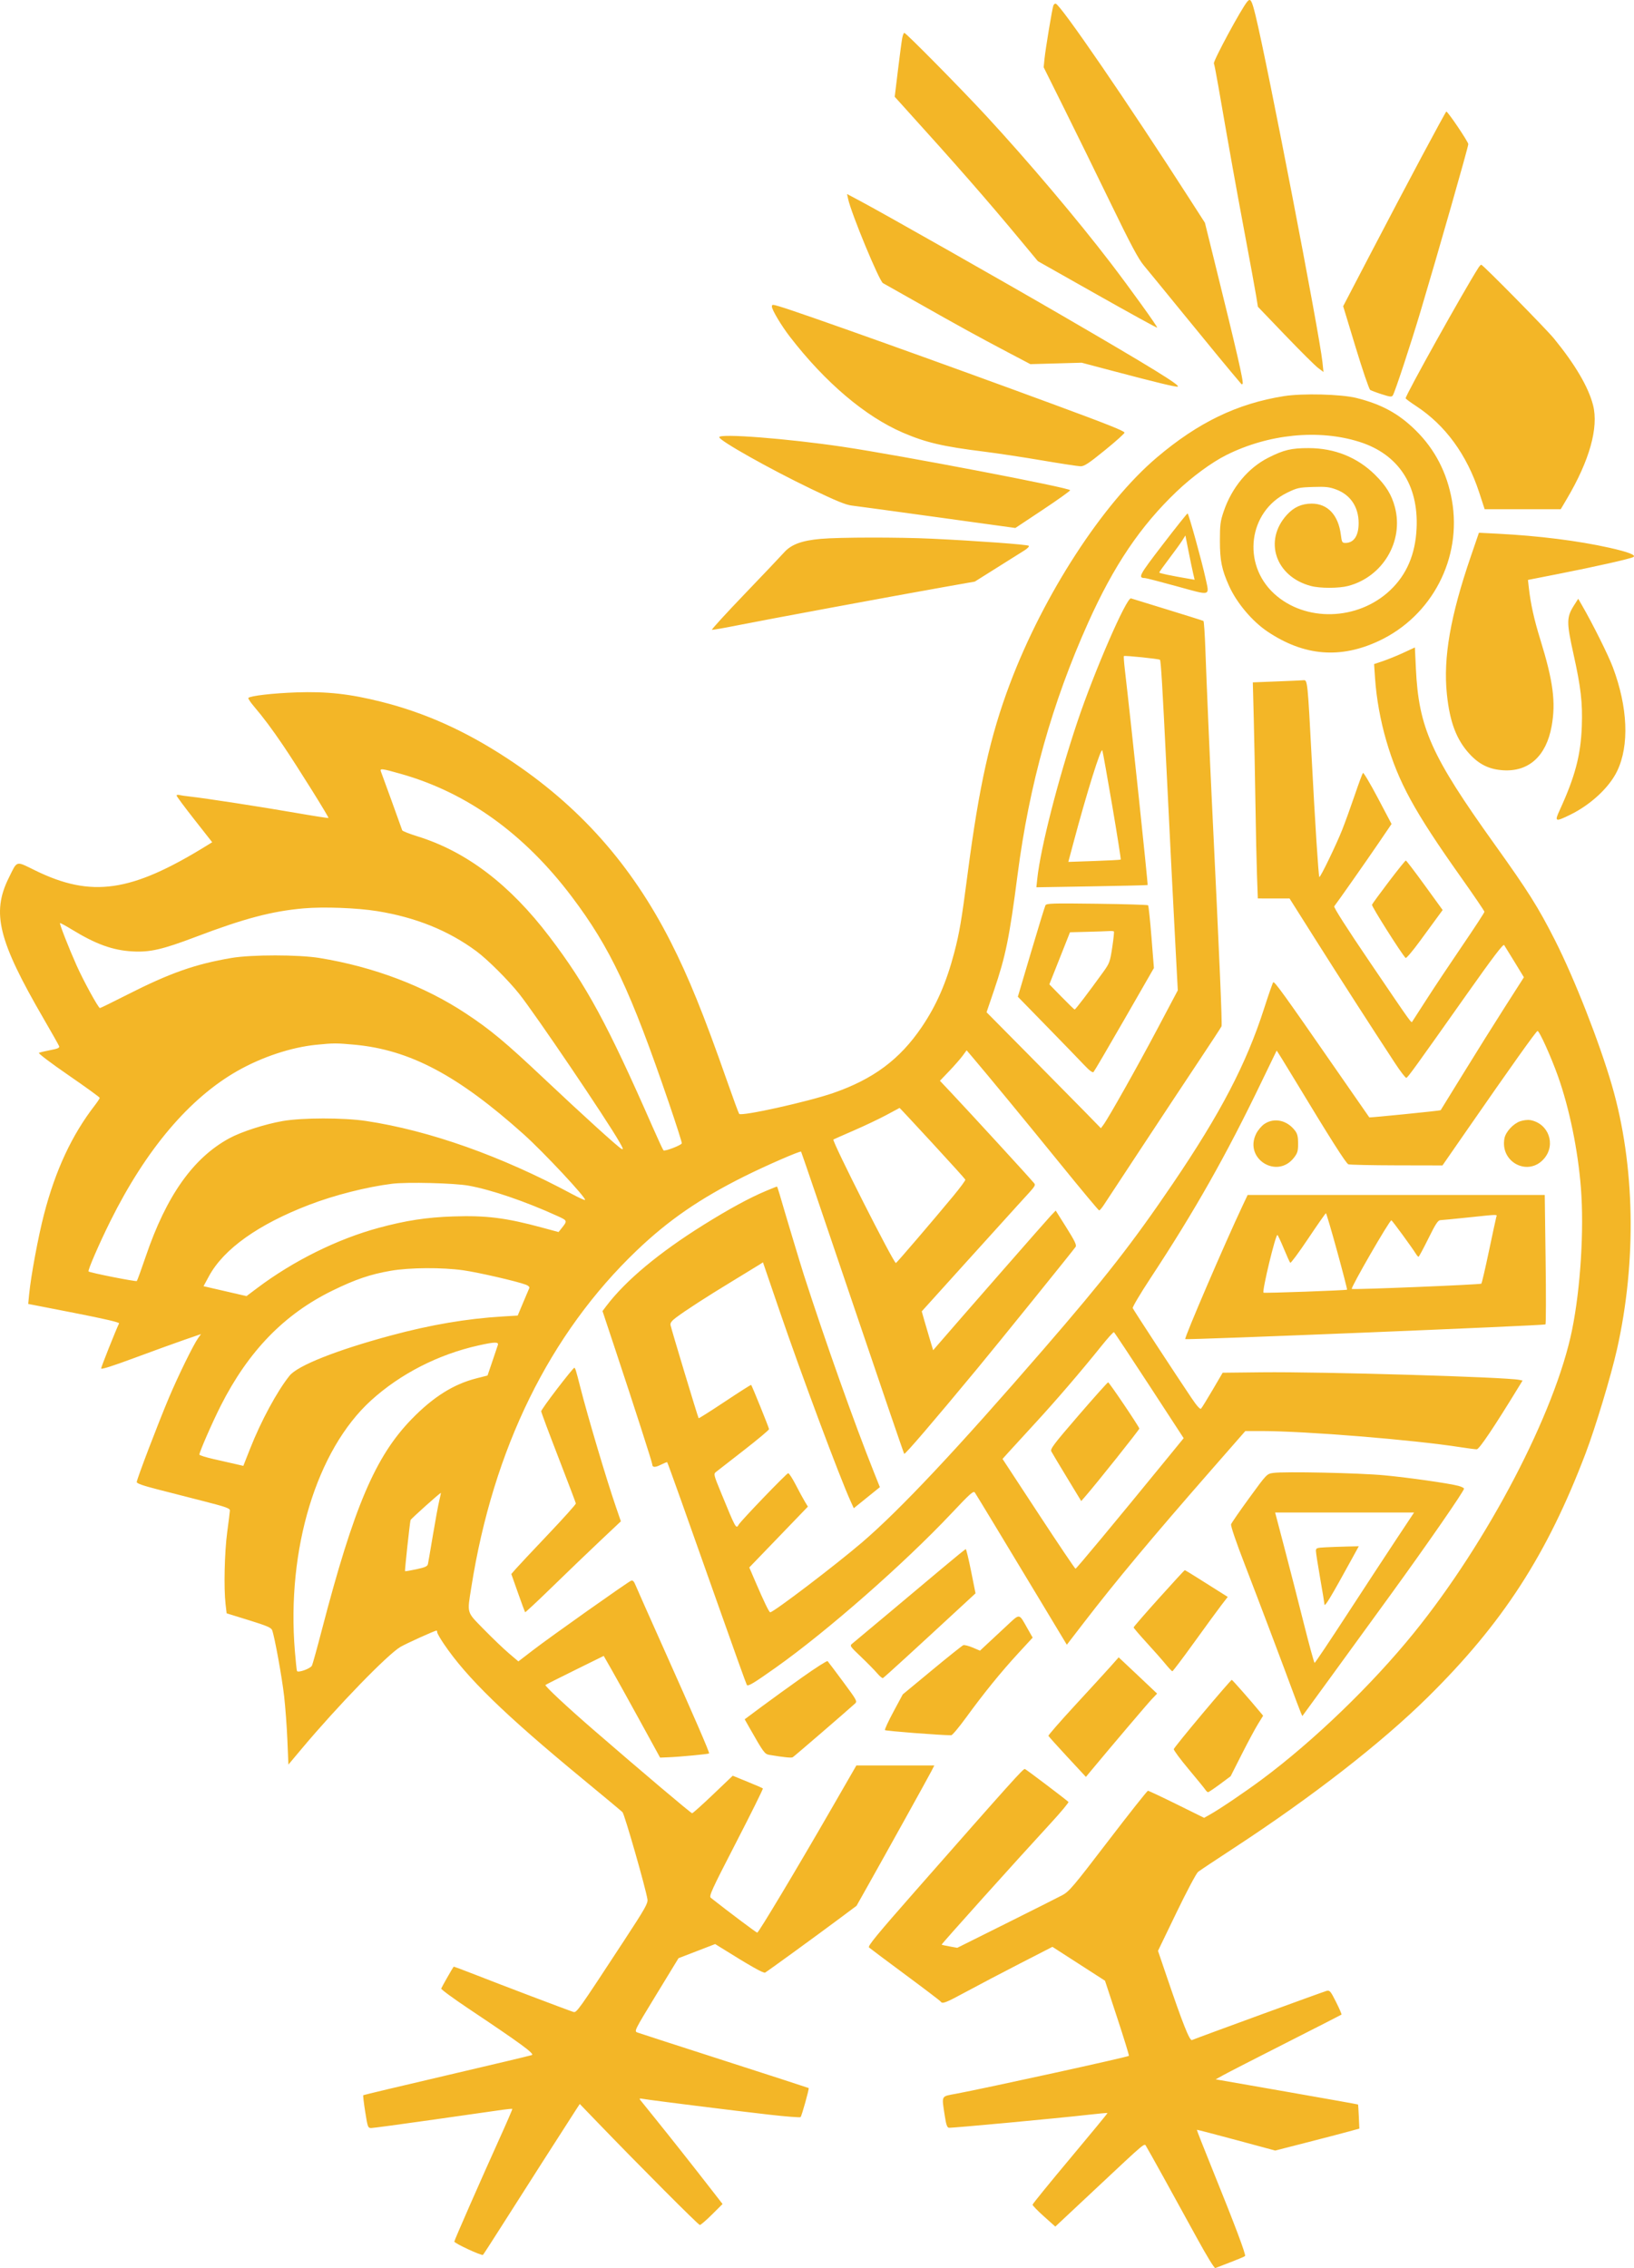 <?xml version="1.0" encoding="UTF-8"?> <svg xmlns="http://www.w3.org/2000/svg" width="178" height="247" viewBox="0 0 178 247" fill="none"><path fill-rule="evenodd" clip-rule="evenodd" d="M135.878 0.169C135.236 0.914 132.109 6.708 132.238 6.914C132.278 6.978 132.495 8.095 132.721 9.397C134.002 16.779 134.632 20.294 135.587 25.385C136.172 28.499 136.735 31.578 136.84 32.227L137.029 33.408L140.007 36.512C141.645 38.22 143.252 39.818 143.579 40.063L144.173 40.51L144.063 39.451C143.746 36.385 138.063 6.945 136.774 1.691C136.36 0.003 136.223 -0.23 135.878 0.169ZM114.74 0.627C114.6 1.061 113.885 5.383 113.783 6.409L113.692 7.327L115.938 11.841C117.174 14.324 119.455 18.973 121.007 22.171C123.175 26.638 124.008 28.199 124.598 28.904C125.021 29.409 127.022 31.854 129.045 34.337C131.968 37.925 134.062 40.461 135.227 41.823C135.257 41.858 135.317 41.852 135.361 41.809C135.508 41.663 134.78 38.494 132.269 28.343L131.259 24.262L129.652 21.763C122.888 11.237 115.579 0.575 115.011 0.402C114.911 0.372 114.79 0.473 114.74 0.627ZM98.283 4.151C98.222 4.467 98.013 6.034 97.819 7.633L97.466 10.541L98.184 11.334C104.278 18.065 107.445 21.683 111.155 26.15L113.062 28.445L119.527 32.096C123.083 34.104 126.021 35.719 126.056 35.684C126.131 35.61 123.15 31.465 121.016 28.675C117.377 23.916 111.968 17.522 107.426 12.611C104.685 9.648 98.695 3.578 98.511 3.578C98.447 3.578 98.344 3.836 98.283 4.151ZM154.94 16.93C153.535 19.56 151.02 24.33 149.352 27.53L146.318 33.347L147.681 37.837C148.431 40.306 149.142 42.388 149.261 42.463C149.38 42.538 149.952 42.753 150.533 42.939C151.444 43.232 151.609 43.248 151.731 43.054C151.965 42.682 153.659 37.545 154.756 33.878C156.667 27.488 159.949 15.999 159.949 15.698C159.949 15.444 157.725 12.147 157.554 12.147C157.521 12.147 156.345 14.3 154.94 16.93ZM92.385 21.65C92.725 23.236 95.784 30.626 96.187 30.835C96.315 30.902 97.991 31.846 99.91 32.934C104.315 35.431 106.633 36.705 109.762 38.351L112.244 39.657L115.039 39.579L117.834 39.501L121.167 40.382C125.942 41.645 128.036 42.152 128.286 42.106C128.703 42.028 125.445 40.024 115.735 34.383C109.124 30.544 96.226 23.23 93.649 21.86L92.274 21.13L92.385 21.65ZM161.044 29.172C159.501 31.58 153.123 43.016 153.123 43.376C153.123 43.43 153.629 43.805 154.247 44.209C157.447 46.3 159.794 49.515 161.145 53.657L161.731 55.456H165.875H170.019L170.673 54.349C173.154 50.161 174.162 46.57 173.542 44.131C173.043 42.165 171.599 39.704 169.278 36.864C168.407 35.799 161.537 28.828 161.358 28.828C161.307 28.828 161.165 28.983 161.044 29.172ZM84.087 33.391C84.087 33.739 85.119 35.467 86.043 36.666C89.876 41.639 94.25 45.352 98.359 47.12C100.856 48.194 102.723 48.63 107.202 49.185C108.61 49.36 111.437 49.788 113.485 50.136C115.533 50.484 117.431 50.774 117.704 50.779C118.113 50.786 118.577 50.481 120.367 49.028C121.559 48.06 122.518 47.199 122.498 47.115C122.452 46.924 120.749 46.244 115.036 44.135C102.881 39.65 87.1 34.012 84.876 33.361C84.143 33.146 84.087 33.148 84.087 33.391ZM139.858 43.141C134.768 43.953 130.517 46.006 126.015 49.825C120.131 54.816 113.683 64.748 110.013 74.472C107.867 80.159 106.655 85.597 105.417 95.091C104.744 100.255 104.518 101.583 103.951 103.746C103.092 107.014 102.01 109.491 100.404 111.857C98.014 115.381 95.125 117.529 90.743 119.041C87.99 119.991 80.77 121.592 80.523 121.307C80.463 121.239 79.871 119.633 79.208 117.74C76.662 110.476 75.026 106.437 73.066 102.579C68.783 94.144 63.071 87.725 55.309 82.625C50.7 79.596 46.323 77.628 41.512 76.42C38.091 75.562 35.602 75.288 32.271 75.404C29.757 75.491 27.289 75.775 27.057 76.004C27.003 76.057 27.27 76.465 27.649 76.911C28.694 78.14 29.629 79.39 30.843 81.182C32.335 83.383 35.852 89.007 35.781 89.078C35.749 89.109 34.126 88.856 32.174 88.516C28.508 87.877 22.347 86.928 20.713 86.75C20.201 86.695 19.66 86.616 19.511 86.575C19.362 86.534 19.239 86.565 19.239 86.645C19.239 86.724 20.111 87.899 21.177 89.255L23.115 91.722L22.535 92.081C14.292 97.175 9.97 97.8 3.816 94.785C1.676 93.737 1.911 93.668 0.945 95.626C-0.932 99.428 -0.185 102.435 4.745 110.93C5.624 112.445 6.385 113.792 6.436 113.923C6.51 114.114 6.32 114.202 5.476 114.363C4.897 114.474 4.342 114.608 4.242 114.66C4.141 114.713 5.564 115.789 7.461 117.095C9.332 118.382 10.862 119.491 10.862 119.56C10.862 119.629 10.626 119.99 10.337 120.364C7.826 123.607 6.041 127.436 4.788 132.268C4.165 134.666 3.371 138.935 3.177 140.927L3.072 142.002L8.061 142.976C11.382 143.625 13.024 144.007 12.97 144.121C12.588 144.924 11.017 148.872 11.017 149.029C11.017 149.163 12.231 148.78 14.624 147.891C16.608 147.154 19.056 146.266 20.064 145.918L21.898 145.285L21.596 145.706C21.073 146.434 19.418 149.809 18.399 152.223C17.208 155.045 14.896 161.103 14.896 161.402C14.896 161.551 15.577 161.792 17.106 162.184C18.322 162.496 20.608 163.082 22.187 163.486C24.652 164.117 25.055 164.262 25.042 164.509C25.034 164.667 24.903 165.727 24.75 166.863C24.459 169.039 24.369 172.953 24.571 174.685L24.689 175.696L27.102 176.443C29.062 177.05 29.539 177.253 29.644 177.526C29.908 178.211 30.711 182.619 30.948 184.691C31.084 185.869 31.245 188.034 31.306 189.502L31.418 192.17L32.885 190.422C36.786 185.774 42.256 180.139 43.637 179.345C44.311 178.958 47.37 177.575 47.552 177.575C47.595 177.575 47.629 177.662 47.629 177.768C47.629 177.874 47.955 178.442 48.353 179.031C50.845 182.712 54.96 186.715 63.453 193.718C65.715 195.582 67.675 197.217 67.811 197.351C68.034 197.571 70.351 205.663 70.53 206.847C70.596 207.28 70.282 207.833 67.948 211.395C62.929 219.053 62.815 219.215 62.456 219.105C61.922 218.941 54.388 216.084 51.838 215.077C50.526 214.56 49.437 214.157 49.417 214.181C49.282 214.352 48.103 216.425 48.065 216.56C48.039 216.652 49.379 217.637 51.042 218.748C56.756 222.565 58.274 223.678 57.938 223.804C57.772 223.867 53.587 224.862 48.638 226.017C43.689 227.172 39.61 228.143 39.573 228.175C39.536 228.207 39.632 229.024 39.785 229.991C40.054 231.682 40.079 231.748 40.447 231.748C40.657 231.748 43.737 231.333 47.293 230.825C50.848 230.318 54.208 229.839 54.76 229.761C55.311 229.683 55.783 229.641 55.809 229.666C55.835 229.691 55.22 231.117 54.443 232.834C52.352 237.459 49.491 243.975 49.491 244.114C49.491 244.305 52.484 245.691 52.614 245.561C52.678 245.497 53.56 244.136 54.574 242.537C56.499 239.501 62.116 230.72 62.777 229.712L63.159 229.13L64.974 231.012C69.68 235.894 76.076 242.308 76.236 242.308C76.335 242.308 76.932 241.794 77.564 241.167L78.713 240.025L77.489 238.45C75.466 235.846 73.103 232.857 71.467 230.83C70.618 229.778 69.846 228.821 69.752 228.702C69.61 228.523 69.672 228.503 70.124 228.585C70.906 228.725 79.858 229.845 83.772 230.291C85.604 230.5 87.151 230.621 87.211 230.559C87.339 230.427 88.168 227.456 88.094 227.395C88.066 227.372 83.947 226.035 78.94 224.425C73.934 222.814 69.664 221.431 69.451 221.352C69.066 221.207 69.072 221.196 71.49 217.229L73.916 213.252L75.912 212.483L77.907 211.714L78.476 212.069C81.754 214.116 83.177 214.921 83.347 214.824C83.638 214.657 88.976 210.78 91.294 209.05L93.308 207.548L94.487 205.454C96.512 201.855 101.095 193.598 101.445 192.917L101.779 192.266H97.534H93.288L90.532 197.048C86.765 203.585 82.639 210.473 82.49 210.475C82.395 210.477 79.221 208.093 77.437 206.68C77.209 206.499 77.486 205.892 80.183 200.662C81.834 197.462 83.148 194.809 83.105 194.767C83.062 194.724 82.305 194.395 81.423 194.036L79.82 193.382L77.677 195.426C76.498 196.55 75.472 197.469 75.397 197.469C75.269 197.469 69.833 192.873 64.617 188.355C61.731 185.856 59.317 183.6 59.42 183.5C59.462 183.459 60.908 182.73 62.632 181.88L65.766 180.335L66.618 181.825C67.086 182.644 68.468 185.135 69.689 187.362L71.908 191.41L72.839 191.373C74.069 191.324 77.166 191.03 77.244 190.955C77.322 190.88 75.642 187.005 72.18 179.269C70.694 175.951 69.371 172.969 69.238 172.642C69.066 172.216 68.93 172.074 68.758 172.139C68.407 172.272 59.926 178.274 58.061 179.709L56.47 180.933L55.424 180.042C54.849 179.552 53.627 178.383 52.71 177.444C50.791 175.48 50.881 175.786 51.348 172.831C53.73 157.754 59.877 145.25 69.367 136.18C72.822 132.878 76.26 130.513 81.139 128.084C83.463 126.927 87.165 125.316 87.267 125.417C87.3 125.449 89.818 132.842 92.864 141.846C95.911 150.85 98.447 158.266 98.501 158.327C98.587 158.425 101.651 154.853 106.457 149.049C108.655 146.396 116.977 136.094 117.176 135.782C117.296 135.592 117.07 135.122 116.168 133.687L115.004 131.837L114.462 132.401C114.047 132.834 104.35 143.913 102.062 146.569L101.653 147.043L101.305 145.897C101.114 145.266 100.835 144.314 100.684 143.781L100.411 142.812L104.995 137.736C107.517 134.944 110.177 132.006 110.906 131.206C113.083 128.818 112.881 129.153 112.456 128.633C112.035 128.117 105.781 121.301 103.75 119.143L102.392 117.701L103.406 116.641C103.963 116.058 104.617 115.311 104.86 114.982L105.3 114.382L105.915 115.104C107.58 117.059 111.902 122.307 115.553 126.807C117.789 129.563 119.672 131.819 119.736 131.819C119.801 131.819 120.027 131.556 120.238 131.236C120.449 130.916 122.319 128.075 124.395 124.923C126.471 121.772 129.247 117.575 130.565 115.597C131.883 113.619 133.009 111.898 133.066 111.773C133.154 111.582 132.853 104.552 132.016 87.286C131.796 82.754 131.422 74.001 131.307 70.715C131.249 69.05 131.154 67.659 131.096 67.623C131.038 67.588 129.286 67.036 127.202 66.396C125.119 65.757 123.321 65.203 123.209 65.166C122.729 65.007 119.197 73.135 117.353 78.64C115.256 84.901 113.349 92.365 112.997 95.685L112.897 96.63L118.931 96.528C122.25 96.472 124.988 96.407 125.016 96.384C125.076 96.335 123.207 78.655 122.545 73.009C122.448 72.184 122.396 71.482 122.43 71.449C122.516 71.364 126.254 71.75 126.36 71.855C126.464 71.957 126.636 74.813 127.063 83.537C127.481 92.061 127.791 98.203 128.072 103.499L128.303 107.852L126.07 112.069C123.911 116.146 120.75 121.762 120.196 122.505L119.927 122.866L118.18 121.077C117.219 120.093 114.416 117.251 111.952 114.763L107.471 110.238L108.265 107.906C109.554 104.124 109.953 102.17 110.852 95.244C112.124 85.428 114.607 76.566 118.531 67.827C121.335 61.585 124.217 57.311 128.167 53.538C129.856 51.925 132 50.351 133.592 49.556C138.183 47.261 143.651 46.718 148.083 48.118C152.314 49.455 154.532 52.8 154.317 57.521C154.188 60.361 153.235 62.591 151.42 64.299C147.902 67.609 142.183 67.767 138.792 64.648C135.268 61.406 136.002 55.712 140.208 53.661C141.308 53.125 141.498 53.083 143.027 53.033C144.415 52.987 144.804 53.03 145.555 53.308C147.116 53.888 148.003 55.215 148.003 56.97C148.003 58.35 147.481 59.128 146.557 59.128C146.211 59.128 146.167 59.05 146.067 58.248C145.795 56.086 144.63 54.842 142.883 54.847C141.792 54.851 140.951 55.23 140.19 56.063C137.621 58.874 138.945 62.8 142.806 63.817C143.809 64.082 145.846 64.079 146.863 63.812C150.636 62.821 152.935 58.946 151.954 55.231C151.597 53.88 150.992 52.895 149.787 51.704C147.867 49.806 145.383 48.806 142.573 48.801C140.67 48.798 139.858 48.99 138.166 49.845C135.963 50.958 134.189 53.089 133.306 55.685C132.939 56.764 132.889 57.145 132.89 58.899C132.89 61.051 133.093 62.045 133.892 63.817C134.729 65.672 136.419 67.673 138.094 68.793C142.069 71.448 146.015 71.772 150.23 69.789C156.014 67.068 159.277 60.778 158.166 54.492C157.634 51.484 156.312 48.928 154.224 46.872C152.366 45.042 150.528 44.037 147.77 43.343C146.112 42.926 141.883 42.818 139.858 43.141ZM78.352 47.613C78.368 47.991 83.842 51.07 88.353 53.239C91.051 54.536 92.129 54.979 92.774 55.055C93.243 55.11 97.448 55.683 102.118 56.328L110.608 57.5L113.586 55.522C115.224 54.433 116.569 53.474 116.576 53.389C116.596 53.127 98.205 49.611 91.843 48.662C85.825 47.764 78.332 47.181 78.352 47.613ZM126.669 59.298C124.063 62.692 123.933 62.938 124.732 62.954C124.86 62.957 126.431 63.363 128.223 63.857C131.983 64.893 131.76 64.957 131.327 62.979C130.914 61.087 129.48 55.915 129.369 55.915C129.313 55.915 128.098 57.437 126.669 59.298ZM160.221 60.601C157.996 67.093 157.21 71.614 157.615 75.579C157.928 78.642 158.663 80.575 160.104 82.131C161.153 83.263 162.247 83.791 163.741 83.885C166.541 84.063 168.439 82.339 169.027 79.087C169.498 76.478 169.199 74.192 167.793 69.647C167.115 67.455 166.742 65.773 166.544 64.011L166.448 63.155L169.753 62.505C173.764 61.718 177.576 60.859 177.922 60.666C178.284 60.465 177.377 60.112 175.314 59.651C171.917 58.891 167.596 58.349 163.126 58.121L161.107 58.018L160.221 60.601ZM129.981 62.471L130.136 63.136L129.567 63.039C127.496 62.685 126.284 62.43 126.284 62.347C126.284 62.294 126.773 61.608 127.37 60.823C127.967 60.037 128.608 59.152 128.793 58.855L129.131 58.316L129.478 60.061C129.669 61.021 129.895 62.105 129.981 62.471ZM89.416 58.683C87.346 58.865 86.191 59.292 85.415 60.163C85.068 60.552 83.128 62.596 81.104 64.705C79.079 66.814 77.484 68.56 77.558 68.585C77.633 68.611 78.905 68.388 80.386 68.092C83.385 67.492 97.694 64.84 102.856 63.927L106.19 63.338L108.596 61.827C109.92 60.995 111.273 60.146 111.602 59.938C111.932 59.731 112.142 59.506 112.068 59.438C111.921 59.302 106.422 58.9 101.539 58.668C97.917 58.496 91.453 58.504 89.416 58.683ZM171.505 65.863C170.637 67.221 170.629 67.71 171.42 71.282C172.218 74.882 172.407 76.532 172.314 79.099C172.2 82.244 171.586 84.569 169.899 88.243C169.327 89.488 169.416 89.527 171.031 88.74C173.279 87.644 175.306 85.76 176.167 83.967C177.505 81.181 177.332 77.025 175.698 72.672C175.197 71.338 173.497 67.928 172.312 65.88L171.924 65.209L171.505 65.863ZM152.89 71.084C152.207 71.4 151.207 71.807 150.668 71.99L149.687 72.321L149.792 73.874C149.939 76.054 150.376 78.477 151.016 80.668C152.344 85.21 154.066 88.359 159.141 95.522C160.552 97.514 161.707 99.213 161.707 99.299C161.707 99.384 160.627 101.038 159.308 102.973C157.989 104.908 156.25 107.519 155.443 108.775C154.636 110.03 153.925 111.132 153.864 111.223C153.724 111.43 154.007 111.824 149.207 104.752C146.72 101.088 145.262 98.805 145.344 98.701C145.728 98.21 148.921 93.658 150.158 91.839L151.589 89.734L150.088 86.89C149.263 85.326 148.536 84.104 148.473 84.174C148.41 84.245 148.006 85.335 147.576 86.597C147.146 87.86 146.536 89.547 146.22 90.347C145.583 91.963 143.82 95.607 143.722 95.51C143.63 95.419 143.258 89.634 142.887 82.542C142.46 74.367 142.427 74.041 142.03 74.078C141.86 74.095 140.54 74.154 139.098 74.21L136.476 74.313L136.576 78.16C136.632 80.275 136.714 84.451 136.759 87.439C136.804 90.427 136.882 93.991 136.931 95.359L137.021 97.845L138.75 97.847L140.479 97.849L143.349 102.392C146.004 106.594 149.355 111.801 151.968 115.786C152.56 116.689 153.115 117.408 153.2 117.382C153.371 117.331 154.146 116.259 159.84 108.2C162.629 104.253 163.754 102.773 163.854 102.921C163.931 103.033 164.447 103.869 165 104.778L166.006 106.43L163.931 109.675C162.79 111.459 160.755 114.71 159.41 116.898C158.064 119.086 156.952 120.89 156.938 120.907C156.892 120.963 149.209 121.735 149.167 121.688C149.145 121.663 147.432 119.197 145.362 116.209C139.858 108.265 138.826 106.836 138.697 106.977C138.633 107.047 138.182 108.343 137.695 109.858C135.759 115.875 132.964 121.233 127.755 128.911C123.396 135.335 120.372 139.208 113.682 146.932C104.234 157.843 98.08 164.392 93.938 167.947C91.062 170.414 84.279 175.577 83.904 175.584C83.783 175.586 83.249 174.485 82.294 172.264L81.623 170.703L84.816 167.391L88.008 164.078L87.67 163.519C87.484 163.212 87.04 162.392 86.683 161.698C86.326 161.004 85.957 160.436 85.861 160.436C85.695 160.436 80.726 165.6 80.472 166.037C80.182 166.536 80.168 166.509 78.556 162.585C77.73 160.573 77.717 160.52 78.012 160.289C78.178 160.159 79.543 159.096 81.045 157.928C82.547 156.759 83.776 155.73 83.776 155.641C83.776 155.499 81.938 150.954 81.826 150.819C81.802 150.79 80.518 151.608 78.972 152.636C77.426 153.664 76.137 154.48 76.106 154.448C76.034 154.373 73.111 144.691 73.04 144.291C73.002 144.078 73.176 143.841 73.611 143.513C74.658 142.723 76.971 141.227 79.732 139.553C81.177 138.677 82.528 137.851 82.736 137.717L83.114 137.473L84.918 142.745C87.293 149.687 91.465 160.863 92.662 163.493L93.007 164.251L94.428 163.104L95.85 161.956L95.225 160.392C93.066 154.986 89.941 146.191 87.574 138.858C87.216 137.749 85.455 131.895 84.938 130.097C84.799 129.613 84.662 129.217 84.635 129.217C84.607 129.217 84.071 129.432 83.444 129.695C81.65 130.447 79.423 131.658 76.64 133.394C71.784 136.424 68.145 139.46 66.046 142.234L65.634 142.778L67.029 146.978C69.104 153.221 71.055 159.28 71.055 159.478C71.055 159.819 71.364 159.831 71.996 159.512C72.348 159.335 72.656 159.212 72.679 159.239C72.746 159.316 74.825 165.14 78.179 174.646C79.882 179.474 81.315 183.462 81.362 183.508C81.517 183.661 82.115 183.299 84.5 181.612C90.087 177.659 98.478 170.297 103.648 164.812C105.703 162.631 106.047 162.326 106.199 162.55C106.389 162.828 109.088 167.286 113.469 174.559L116.215 179.119L118.017 176.778C121.592 172.134 125.428 167.539 132.011 160.015L135.661 155.845L137.372 155.845C142.203 155.845 153.915 156.795 159.132 157.61C159.921 157.733 160.702 157.834 160.869 157.834C161.141 157.834 162.764 155.416 165.515 150.914L165.863 150.346L165.504 150.272C164.016 149.964 143.992 149.375 137.456 149.447L133.191 149.494L132.09 151.374C131.484 152.408 130.919 153.322 130.835 153.406C130.732 153.507 130.382 153.116 129.797 152.248C128.072 149.691 123.471 142.657 123.394 142.458C123.351 142.347 124.215 140.889 125.315 139.218C130.163 131.853 133.575 125.82 137.462 117.74C138.332 115.93 139.057 114.434 139.072 114.415C139.088 114.396 139.962 115.808 141.016 117.552C144.876 123.942 146.623 126.694 146.883 126.796C147.03 126.853 149.397 126.905 152.143 126.911L157.135 126.921L159.814 123.057C164.613 116.133 167.319 112.332 167.487 112.277C167.668 112.217 168.954 115.056 169.718 117.204C170.962 120.704 171.894 125.241 172.217 129.37C172.572 133.921 172.176 140.296 171.255 144.826C169.426 153.825 162.077 167.893 154 177.857C149.422 183.505 143.113 189.585 137.483 193.773C135.617 195.161 132.887 197.006 131.791 197.62L131.17 197.968L128.186 196.494C126.544 195.684 125.134 195.021 125.053 195.021C124.972 195.021 123.022 197.483 120.719 200.492C116.888 205.5 116.464 206 115.707 206.401C115.253 206.642 112.496 208.028 109.581 209.481L104.28 212.123L103.453 211.975C102.998 211.894 102.603 211.806 102.576 211.779C102.526 211.731 110.641 202.699 114.466 198.546C115.587 197.328 116.454 196.288 116.391 196.234C115.81 195.735 111.782 192.69 111.646 192.648C111.472 192.594 110.234 193.971 99.709 205.941C95.499 210.727 94.504 211.94 94.667 212.087C94.778 212.188 96.558 213.521 98.623 215.049C100.688 216.577 102.42 217.895 102.472 217.978C102.651 218.264 103.01 218.125 105.296 216.885C106.558 216.201 109.177 214.826 111.118 213.829L114.646 212.018L117.51 213.863L120.374 215.708L121.71 219.765C122.444 221.997 123.015 223.852 122.978 223.889C122.841 224.024 107.503 227.386 104.138 228.018C102.483 228.329 102.578 228.148 102.911 230.371C103.059 231.354 103.168 231.683 103.36 231.719C103.619 231.768 115.156 230.693 118.673 230.293C119.735 230.172 120.622 230.092 120.646 230.115C120.669 230.138 118.844 232.357 116.589 235.046C114.334 237.736 112.486 240.009 112.483 240.098C112.479 240.187 113.036 240.76 113.719 241.372L114.961 242.483L119.11 238.598C125.111 232.979 124.627 233.383 124.882 233.785C125.135 234.184 127.84 239.071 130.389 243.733C131.449 245.672 132.288 247.041 132.39 246.999C132.487 246.959 133.23 246.674 134.041 246.364C134.851 246.054 135.566 245.752 135.629 245.693C135.757 245.574 134.517 242.284 132.016 236.11C131.096 233.838 130.359 231.962 130.379 231.943C130.398 231.924 132.326 232.425 134.664 233.056L138.914 234.203L142.256 233.348C144.094 232.877 146.157 232.34 146.839 232.152L148.081 231.812L148.024 230.518C147.994 229.806 147.954 229.208 147.937 229.188C147.919 229.168 144.424 228.544 140.168 227.8L132.431 226.448L133.275 225.98C133.739 225.722 136.806 224.149 140.091 222.484C143.376 220.819 146.095 219.431 146.134 219.399C146.173 219.367 145.908 218.752 145.546 218.031C144.941 216.827 144.857 216.729 144.507 216.815C144.196 216.893 130.633 221.846 129.848 222.169C129.591 222.275 128.84 220.38 127.046 215.1L126.147 212.454L128.157 208.29C129.265 205.995 130.323 204.004 130.514 203.853C130.704 203.703 132.466 202.53 134.429 201.247C142.929 195.69 150.48 189.818 155.525 184.842C163.702 176.776 168.533 169.314 172.731 158.266C173.806 155.437 175.488 149.863 176.141 146.969C178.311 137.349 178.112 126.849 175.594 118.199C174.219 113.472 171.505 106.558 169.387 102.384C167.557 98.78 166.474 97.06 162.819 91.954C155.9 82.289 154.546 79.265 154.239 72.794L154.131 70.51L152.89 71.084ZM121.168 87.781C121.709 90.957 122.121 93.582 122.085 93.613C122.048 93.645 120.749 93.714 119.198 93.767L116.378 93.864L116.919 91.838C118.397 86.295 119.948 81.342 120.084 81.725C120.139 81.88 120.627 84.605 121.168 87.781ZM43.717 84.292C50.889 86.329 57.12 90.81 62.279 97.643C66.494 103.226 68.684 107.872 72.862 120.098C73.665 122.447 74.3 124.434 74.273 124.514C74.201 124.728 72.411 125.413 72.276 125.278C72.212 125.214 71.676 124.06 71.085 122.713C66.17 111.518 63.903 107.337 59.87 102.03C55.537 96.328 50.82 92.739 45.477 91.08C44.592 90.805 43.845 90.511 43.816 90.425C43.678 90.013 41.596 84.268 41.5 84.034C41.346 83.657 41.572 83.683 43.717 84.292ZM151.289 96.019C150.325 97.287 149.501 98.417 149.457 98.529C149.394 98.691 152.636 103.821 153.119 104.324C153.187 104.394 153.888 103.568 154.679 102.487C155.469 101.407 156.35 100.204 156.636 99.814L157.156 99.105L155.201 96.409C154.126 94.927 153.2 93.713 153.144 93.713C153.087 93.713 152.253 94.751 151.289 96.019ZM113.884 98.596C113.813 98.73 113.108 101.025 112.317 103.695L110.879 108.549L114.057 111.805C115.806 113.596 117.626 115.475 118.102 115.98C118.681 116.593 119.02 116.847 119.124 116.745C119.21 116.661 120.725 114.078 122.491 111.006L125.701 105.42L125.434 102.054C125.288 100.202 125.122 98.643 125.066 98.589C125.011 98.536 122.501 98.46 119.489 98.422C114.591 98.36 113.999 98.378 113.884 98.596ZM41.087 99.225C45.293 99.902 48.859 101.343 51.9 103.594C53.109 104.49 55.364 106.736 56.552 108.228C58.324 110.453 66.039 121.851 67.482 124.375C67.886 125.082 67.933 125.238 67.702 125.115C67.302 124.901 63.472 121.427 59.289 117.484C55.058 113.496 53.437 112.145 50.755 110.373C46.23 107.382 40.704 105.289 34.804 104.328C32.511 103.955 27.411 103.953 25.212 104.326C21.263 104.994 18.504 105.967 13.837 108.338C12.274 109.132 10.946 109.782 10.887 109.782C10.715 109.782 9.08 106.796 8.332 105.114C7.473 103.186 6.462 100.604 6.538 100.53C6.57 100.5 7.154 100.816 7.837 101.234C10.447 102.83 12.278 103.491 14.43 103.612C16.328 103.72 17.7 103.405 21.303 102.038C26.595 100.028 29.622 99.228 33.076 98.925C35.248 98.735 38.892 98.871 41.087 99.225ZM121.341 101.438C121.382 101.478 121.301 102.261 121.161 103.18C120.92 104.763 120.868 104.903 120.149 105.9C118.557 108.107 117.15 109.951 117.067 109.941C117.02 109.935 116.38 109.315 115.646 108.564L114.311 107.198L115.436 104.363L116.56 101.527L118.435 101.479C119.467 101.453 120.526 101.416 120.789 101.398C121.052 101.38 121.301 101.398 121.341 101.438ZM38.63 113.773C44.64 114.329 49.872 117.099 57.042 123.522C59.214 125.468 63.914 130.497 63.73 130.679C63.687 130.721 63.066 130.44 62.35 130.055C54.64 125.905 46.78 123.116 39.873 122.078C37.428 121.711 32.923 121.714 30.797 122.085C28.863 122.422 26.301 123.248 24.99 123.957C21.053 126.089 18.126 130.221 15.883 136.816C15.401 138.234 14.96 139.445 14.904 139.509C14.821 139.602 9.822 138.612 9.647 138.467C9.531 138.372 10.815 135.412 12.032 132.966C15.91 125.175 20.618 119.612 25.856 116.632C28.526 115.113 31.709 114.056 34.443 113.781C36.334 113.591 36.647 113.59 38.63 113.773ZM101.565 124.487C103.513 126.6 105.131 128.39 105.159 128.466C105.188 128.542 104.597 129.344 103.847 130.249C101.631 132.925 97.752 137.454 97.598 137.548C97.399 137.67 90.601 124.244 90.787 124.097C90.813 124.076 91.812 123.634 93.007 123.116C94.201 122.597 95.807 121.834 96.575 121.42C97.343 121.005 97.983 120.662 97.997 120.657C98.011 120.651 99.617 122.375 101.565 124.487ZM165.611 122.106C164.856 122.36 164.023 123.26 163.888 123.968C163.389 126.591 166.5 128.178 168.211 126.172C169.521 124.636 168.692 122.34 166.697 121.981C166.441 121.935 165.952 121.991 165.611 122.106ZM137.739 122.401C137.422 122.614 137.026 123.085 136.831 123.483C135.502 126.191 139.118 128.455 140.963 126.07C141.345 125.575 141.41 125.353 141.41 124.534C141.41 123.803 141.333 123.475 141.085 123.145C140.219 121.992 138.815 121.68 137.739 122.401ZM51.042 129.121C53.515 129.566 57.189 130.82 60.703 132.418C61.839 132.935 61.839 132.934 61.145 133.8L60.846 134.175L59.086 133.698C55.105 132.619 52.98 132.352 49.336 132.475C46.464 132.572 44.202 132.92 41.262 133.715C36.769 134.93 31.977 137.301 28.049 140.252L26.852 141.151L24.869 140.693C23.778 140.442 22.724 140.199 22.528 140.154L22.171 140.072L22.761 138.983C24.364 136.023 28.129 133.341 33.665 131.214C36.426 130.153 39.948 129.259 42.715 128.915C44.345 128.713 49.482 128.84 51.042 129.121ZM135.352 131.321C133.405 135.451 128.994 145.714 129.115 145.834C129.228 145.946 168.219 144.355 168.356 144.233C168.415 144.181 168.421 140.987 168.37 137.136L168.277 130.135H152.094H135.912L135.352 131.321ZM145.661 136.264C146.287 138.54 146.773 140.424 146.742 140.451C146.651 140.527 137.712 140.847 137.641 140.777C137.462 140.6 138.965 134.378 139.158 134.496C139.218 134.532 139.531 135.201 139.855 135.983C140.179 136.765 140.493 137.458 140.552 137.524C140.611 137.59 141.491 136.402 142.508 134.885C143.525 133.367 144.395 132.125 144.44 132.125C144.486 132.125 145.035 133.987 145.661 136.264ZM162.996 132.545C162.954 132.693 162.594 134.363 162.195 136.256C161.797 138.15 161.425 139.742 161.369 139.795C161.254 139.902 147.528 140.463 147.258 140.371C147.081 140.311 151.358 132.897 151.571 132.895C151.648 132.894 153.822 135.865 154.227 136.524C154.343 136.714 154.478 136.869 154.527 136.869C154.576 136.869 155.058 135.973 155.599 134.879C156.384 133.29 156.648 132.887 156.908 132.879C157.087 132.873 158.42 132.744 159.871 132.592C163.36 132.228 163.085 132.233 162.996 132.545ZM50.471 138.339C52.13 138.575 56.371 139.553 57.303 139.915C57.561 140.015 57.709 140.165 57.659 140.276C57.612 140.38 57.308 141.096 56.984 141.867L56.395 143.27L54.766 143.368C50.817 143.608 46.911 144.272 42.558 145.446C36.662 147.035 32.427 148.716 31.542 149.818C30.189 151.503 28.432 154.755 27.24 157.779L26.507 159.638L25.627 159.435C25.143 159.324 24.066 159.079 23.234 158.89C22.402 158.702 21.721 158.486 21.721 158.411C21.721 158.122 23.139 154.88 24.056 153.071C27.067 147.13 30.977 143.107 36.227 140.545C38.733 139.322 40.33 138.779 42.556 138.393C44.618 138.035 48.158 138.011 50.471 138.339ZM125.198 150.88L128.943 156.623L127.042 158.95C121.526 165.704 117.257 170.842 117.161 170.84C117.102 170.839 115.289 168.148 113.132 164.86L109.211 158.882L109.874 158.145C110.239 157.739 111.541 156.318 112.768 154.986C115.04 152.521 117.767 149.345 120.001 146.562C120.683 145.712 121.289 145.044 121.347 145.077C121.405 145.11 123.138 147.721 125.198 150.88ZM54.233 146.479C54.184 146.63 53.911 147.439 53.627 148.277L53.109 149.799L51.882 150.112C49.392 150.747 47.175 152.145 44.832 154.558C40.884 158.625 38.558 164.087 35.063 177.494C34.538 179.511 34.05 181.267 33.98 181.396C33.797 181.734 32.432 182.214 32.349 181.97C32.313 181.867 32.212 180.902 32.123 179.824C31.203 168.71 34.486 157.907 40.422 152.511C43.604 149.619 47.755 147.495 52.128 146.523C53.895 146.13 54.348 146.12 54.233 146.479ZM60.7 151.234C59.74 152.485 58.954 153.591 58.954 153.693C58.954 153.794 59.799 156.059 60.832 158.725C61.864 161.391 62.719 163.645 62.732 163.734C62.745 163.822 61.385 165.337 59.71 167.101C58.035 168.864 56.448 170.556 56.182 170.861L55.699 171.416L56.423 173.462C56.821 174.588 57.171 175.539 57.201 175.577C57.231 175.614 58.563 174.371 60.16 172.815C61.758 171.259 64.094 169.016 65.35 167.831L67.635 165.677L67.089 164.089C66.057 161.086 64.031 154.28 63.222 151.101C62.733 149.176 62.665 148.958 62.555 148.959C62.495 148.959 61.66 149.983 60.7 151.234ZM117.496 154.137C114.782 157.281 114.391 157.798 114.527 158.064C114.614 158.232 115.381 159.517 116.234 160.92L117.783 163.471L118.207 162.986C119.412 161.607 124.112 155.71 124.112 155.577C124.112 155.401 120.859 150.578 120.715 150.541C120.664 150.528 119.215 152.146 117.496 154.137ZM138.695 160.409C137.999 160.512 137.992 160.519 136.102 163.114C135.059 164.544 134.163 165.841 134.109 165.995C134.049 166.169 134.637 167.894 135.649 170.51C137.108 174.284 139.619 180.931 141.254 185.348C141.574 186.214 141.855 186.903 141.877 186.878C141.932 186.818 146.74 180.21 151.542 173.596C155.497 168.149 159.483 162.389 159.483 162.121C159.483 162.042 159.209 161.905 158.874 161.816C157.827 161.538 153.469 160.917 150.795 160.665C148.077 160.409 139.866 160.235 138.695 160.409ZM47.844 163.458C47.728 163.942 47.421 165.612 47.161 167.169C46.901 168.726 46.657 170.144 46.619 170.32C46.563 170.581 46.329 170.688 45.361 170.898C44.707 171.039 44.15 171.133 44.122 171.106C44.077 171.061 44.626 165.963 44.721 165.546C44.75 165.418 47.919 162.578 48.032 162.578C48.044 162.578 47.959 162.974 47.844 163.458ZM152.137 167.59C151.09 169.168 148.675 172.852 146.77 175.777C144.866 178.702 143.263 181.095 143.207 181.095C143.152 181.095 142.628 179.184 142.042 176.848C141.457 174.512 140.512 170.828 139.943 168.661L138.908 164.72H146.474H154.041L152.137 167.59ZM144.396 168.507C143.436 168.556 143.349 168.588 143.349 168.898C143.349 169.083 143.559 170.429 143.814 171.89C144.07 173.35 144.28 174.62 144.28 174.713C144.28 175.099 144.973 173.949 147.285 169.732L148.019 168.393L146.731 168.423C146.023 168.44 144.972 168.477 144.396 168.507ZM102.614 170.81C99.894 173.098 93.365 178.567 92.858 178.981C92.547 179.235 92.563 179.26 93.795 180.435C94.485 181.093 95.272 181.894 95.546 182.215C95.819 182.537 96.103 182.778 96.178 182.751C96.291 182.71 99.598 179.689 105.193 174.514L106.269 173.52L105.786 171.11C105.52 169.784 105.259 168.702 105.205 168.706C105.152 168.709 103.986 169.656 102.614 170.81ZM126.245 174.058C124.73 175.742 123.492 177.17 123.492 177.232C123.492 177.295 124.123 178.034 124.895 178.876C125.667 179.718 126.592 180.764 126.95 181.202C127.309 181.64 127.65 182.002 127.709 182.006C127.767 182.01 128.845 180.584 130.103 178.838C131.362 177.091 132.695 175.268 133.067 174.785L133.744 173.909L132.612 173.195C131.99 172.803 130.95 172.148 130.302 171.739C129.653 171.329 129.095 170.995 129.061 170.995C129.027 170.996 127.76 172.374 126.245 174.058ZM109.59 177.123C108.831 177.828 107.883 178.71 107.483 179.084L106.756 179.764L105.956 179.424C105.515 179.237 105.056 179.122 104.934 179.168C104.812 179.214 103.279 180.438 101.527 181.889L98.342 184.526L97.332 186.404C96.776 187.438 96.358 188.341 96.403 188.413C96.464 188.511 102.362 188.971 103.62 188.975C103.74 188.976 104.473 188.103 105.249 187.036C107.159 184.409 109.034 182.099 110.92 180.051L112.494 178.343L111.95 177.386C110.96 175.641 111.162 175.664 109.59 177.123ZM120.947 181.523C120.444 182.087 118.711 183.98 117.096 185.73C115.482 187.48 114.184 188.969 114.211 189.039C114.238 189.109 115.168 190.143 116.277 191.338L118.294 193.511L118.837 192.857C121.112 190.119 125.032 185.504 125.491 185.024L126.051 184.438L123.958 182.46C122.807 181.373 121.864 180.486 121.864 180.49C121.863 180.494 121.451 180.959 120.947 181.523ZM87.414 182.649C85.968 183.673 83.961 185.124 82.953 185.874L81.122 187.238L81.615 188.107C83.19 190.88 83.297 191.026 83.818 191.113C85.4 191.377 86.201 191.458 86.358 191.37C86.507 191.287 92.258 186.331 93.135 185.53C93.406 185.283 93.352 185.183 91.842 183.145C90.975 181.975 90.215 180.966 90.154 180.903C90.093 180.84 88.86 181.625 87.414 182.649ZM131.002 186.606C129.303 188.627 127.892 190.373 127.867 190.485C127.842 190.597 128.567 191.577 129.477 192.663C130.388 193.75 131.21 194.759 131.305 194.906C131.4 195.053 131.533 195.174 131.601 195.174C131.668 195.174 132.249 194.784 132.891 194.307L134.059 193.44L135.266 191.055C135.93 189.743 136.727 188.26 137.036 187.758L137.599 186.847L137.255 186.431C136.151 185.099 134.26 182.952 134.182 182.942C134.132 182.936 132.701 184.585 131.002 186.606Z" fill="#F3B627"></path></svg> 